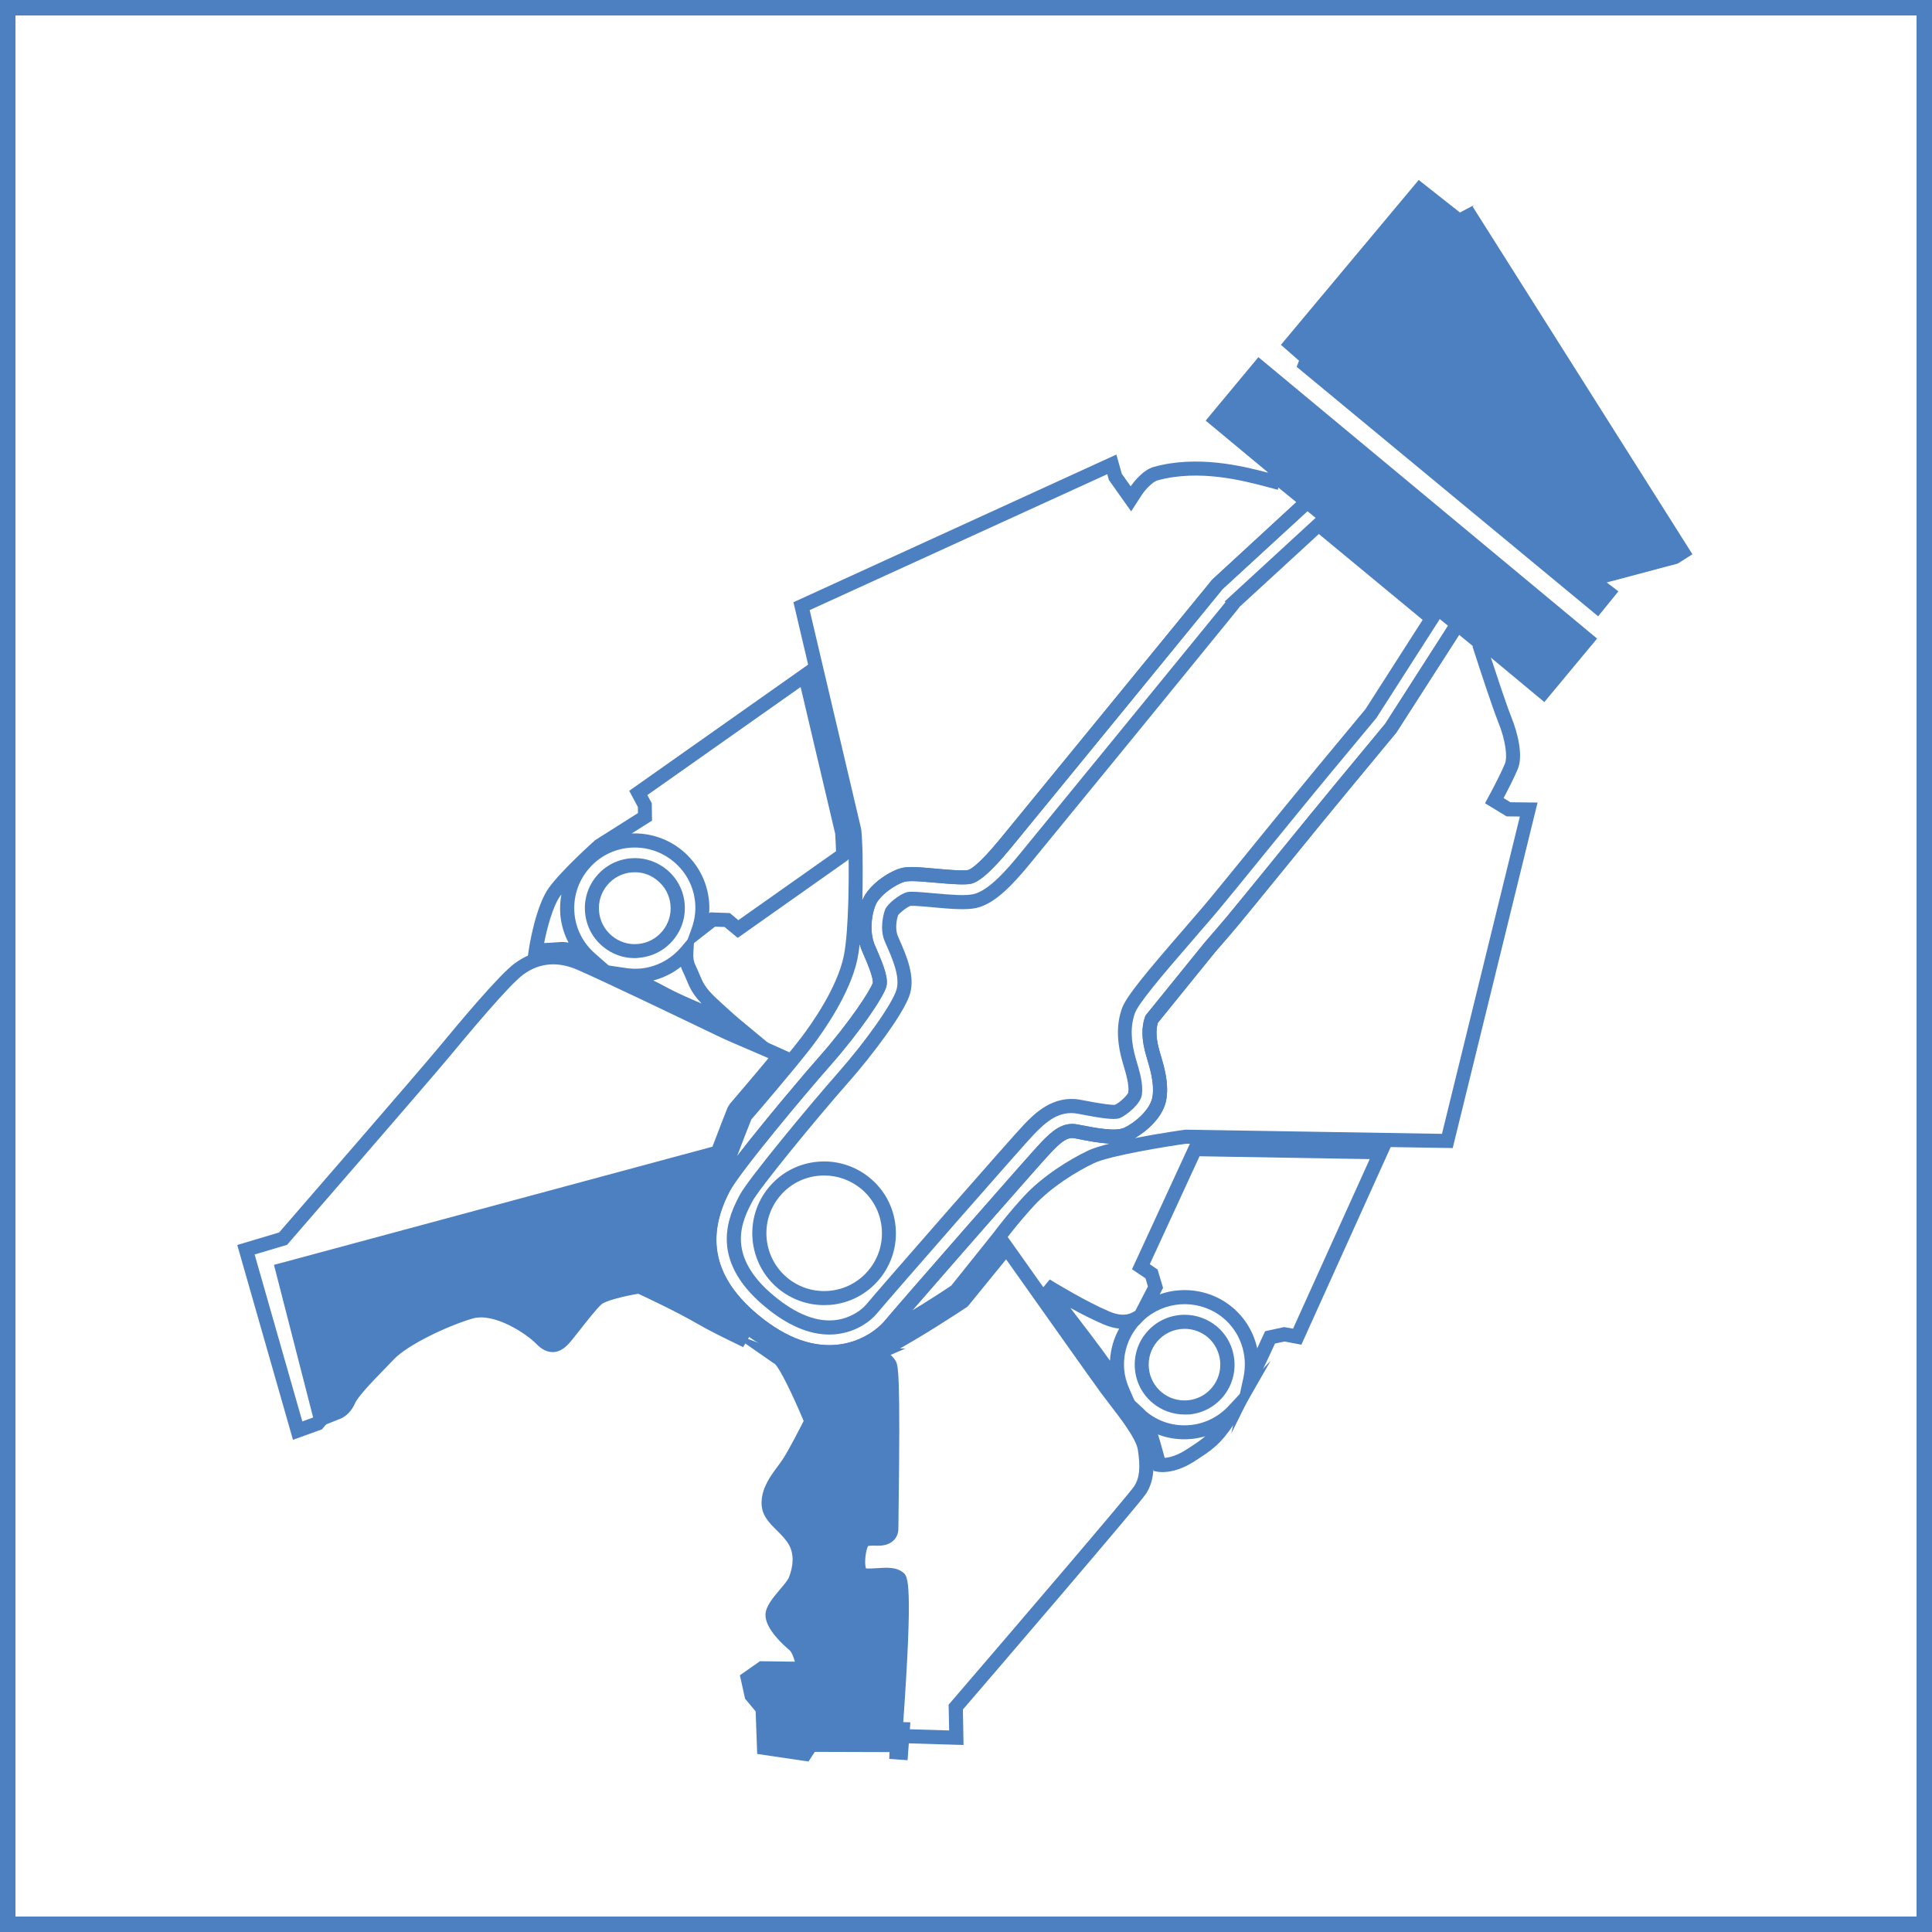 <?xml version="1.0" encoding="utf-8"?>
<!-- Generator: Adobe Illustrator 25.3.1, SVG Export Plug-In . SVG Version: 6.00 Build 0)  -->
<svg version="1.1" id="Ebene_1" xmlns="http://www.w3.org/2000/svg" xmlns:xlink="http://www.w3.org/1999/xlink" x="0px" y="0px"
	 viewBox="0 0 250 250" style="enable-background:new 0 0 250 250;" xml:space="preserve">
<style type="text/css">
	.st0{fill:#4d80c1;}
</style>
<path class="st0" d="M248,2V248H2V2H248 M250,0H0v250h250V0L250,0z"/>
<g>
	<g>
		<path class="st0" d="M115.21,225.79h-0.02l0.56,0.04c0.03-0.43,0.06-0.8,0.09-1.21l-0.17-0.01L115.21,225.79z"/>
		<polygon class="st0" points="117.44,227.77 115.07,227.6 115.13,225.78 113.94,225.69 113.97,225.3 113.52,225.12 114.45,222.75 
			117.8,222.87 		"/>
	</g>
	<g>
		<path class="st0" d="M107.31,175.89c-3.41,0-6.9-1.46-10.37-4.34c-6.24-5.18-7.66-11.5-4.11-18.27
			c1.45-2.78,10.57-13.58,13.27-16.63c3.81-4.32,6.59-8.58,6.84-9.46c0.07-0.28-0.08-1.15-1.2-3.7l-0.15-0.35
			c-1.01-2.28-0.64-4.99-0.01-6.61c0.78-1.98,3.35-3.69,4.91-4.15c0.96-0.3,2.26-0.18,4.62,0.03c0.96,0.09,3.5,0.32,4.15,0.18
			c0.24-0.05,1.25-0.49,4.15-4.01l0,0c1.25-1.5,27.17-33.22,27.43-33.54l0.09-0.09l12.17-11.21l20.7,16.88l-9.1,14.17l-6.24,7.54
			c-2.12,2.55-5.13,6.25-7.91,9.67l-0.64,0.78c-2.38,2.92-4.52,5.55-5.7,6.97c-0.71,0.85-1.75,2.06-2.93,3.41l-7.45,9.19
			c-0.3,0.98-0.22,2.22,0.25,3.8c0.57,1.9,1.15,3.86,0.87,5.94c-0.39,2.97-3.65,5.04-4.76,5.53c-1.61,0.7-3.98,0.31-7.15-0.33
			c-0.81-0.15-1.5,0.25-2.93,1.72c-1.37,1.41-18.49,20.99-20.16,23.01c-1.23,1.49-3.67,3.25-6.82,3.73
			C108.52,175.84,107.91,175.89,107.31,175.89z M117.98,114.02c-0.42,0-0.74,0.03-0.97,0.1c-1.15,0.34-3.22,1.74-3.74,3.07
			c-0.54,1.4-0.76,3.56-0.02,5.22l0.15,0.35c1.03,2.35,1.58,3.91,1.29,4.93c-0.38,1.37-3.45,5.88-7.23,10.17
			c-3.21,3.63-11.74,13.82-13.02,16.27c-3.19,6.08-1.99,11.32,3.66,16.02c3.67,3.05,7.28,4.33,10.74,3.8
			c2.65-0.41,4.68-1.86,5.7-3.09c1.68-2.03,18.88-21.69,20.26-23.11c1.34-1.38,2.69-2.59,4.58-2.25c2.67,0.53,4.96,0.93,6.08,0.45
			c1.16-0.52,3.44-2.25,3.69-4.11c0.23-1.69-0.3-3.46-0.81-5.17c-0.61-2.04-0.66-3.7-0.17-5.08l0.05-0.15l7.67-9.47
			c1.18-1.36,2.22-2.56,2.92-3.4c1.18-1.42,3.31-4.04,5.69-6.96l0.63-0.78c2.79-3.42,5.8-7.13,7.92-9.68l6.21-7.5l8.12-12.67
			l-18.22-14.85L158.2,76.23c-1.18,1.44-26.15,32-27.4,33.5c-2.44,2.96-4.03,4.38-5.17,4.63c-0.77,0.16-2.37,0.06-4.7-0.15
			C119.68,114.1,118.69,114.02,117.98,114.02z"/>
		<path class="st0" d="M82.25,128l-6.28-3.12c-1.69-0.84-2.62-1.22-3.4-1.15c-1.19,0.11-3.13,0.17-3.21,0.18l-1.09,0.04l0.16-1.08
			c0.03-0.23,0.85-5.62,2.63-8.04c1.7-2.32,5.75-5.93,5.92-6.08l0.12-0.09l5.45-3.45l-0.01-0.79l-1.12-2.09l23.35-16.47l5.12,21.76
			c0,0.01,0.09,0.94,0.13,2.71l0.01,0.64l-0.39,0.38l-14.18,10.01l-1.7-1.41l-1.24-0.04l-4.08,3.19l1.06-2.97
			c0.4-1.11,0.55-2.24,0.45-3.35c-0.19-2.09-1.19-3.97-2.8-5.3c-1.6-1.33-3.64-1.96-5.73-1.78c-2.08,0.19-3.97,1.19-5.3,2.8
			c-1.34,1.61-1.97,3.64-1.78,5.73c0.18,1.98,1.12,3.81,2.64,5.14L82.25,128z M72.64,115.74c-0.04,0.05-0.08,0.11-0.12,0.16
			c-1.01,1.38-1.75,4.3-2.11,6.13c0.64-0.03,1.42-0.07,1.98-0.12c0.39-0.04,0.78-0.01,1.18,0.07c-0.58-1.1-0.94-2.31-1.06-3.57
			C72.44,117.5,72.48,116.61,72.64,115.74z M91.91,118.06l2.53,0.09l1.1,0.92l12.64-8.92c-0.04-1.3-0.1-2.08-0.11-2.28L103.6,88.9
			l-19.83,13.98l0.57,1.06l0.03,2.25l-2.63,1.66c2.4-0.09,4.72,0.69,6.56,2.22c1.98,1.65,3.21,3.97,3.45,6.54
			c0.05,0.52,0.05,1.04,0.01,1.56L91.91,118.06z"/>
		<path class="st0" d="M99.91,135.38l-5.11-1.94c-0.26-0.1-6.3-2.4-9.29-4.01c-1.52-0.82-3.4-1.7-5.04-2.44l-5.86-2.67l6.37,0.94
			c0.5,0.08,1.22,0.13,1.89,0.07c2.04-0.19,3.91-1.17,5.25-2.74l1.77-2.09l-0.17,2.73c-0.04,0.69,0.04,1.2,0.26,1.65
			c0.21,0.44,0.38,0.83,0.53,1.19c0.44,1.06,0.74,1.76,2.17,3.1c2.01,1.87,3.02,2.72,3.04,2.73L99.91,135.38z M84.53,126.87
			c0.64,0.31,1.27,0.63,1.84,0.95c1.15,0.62,2.83,1.37,4.42,2.04c-1.2-1.25-1.56-2.12-1.97-3.1c-0.14-0.33-0.29-0.69-0.49-1.1
			c-0.09-0.19-0.17-0.38-0.22-0.56C87.05,125.94,85.83,126.54,84.53,126.87z"/>
		<path class="st0" d="M82.1,123.98c-1.48,0-2.92-0.52-4.09-1.5c-1.33-1.1-2.14-2.65-2.3-4.37c-0.16-1.72,0.36-3.4,1.47-4.73
			c1.1-1.33,2.66-2.15,4.37-2.31c0.21-0.02,0.41-0.03,0.61-0.03c1.5,0,2.96,0.53,4.12,1.49c1.33,1.1,2.15,2.65,2.31,4.37
			c0.16,1.72-0.36,3.39-1.46,4.72c-1.1,1.33-2.66,2.15-4.38,2.31C82.52,123.97,82.31,123.98,82.1,123.98z M82.15,112.87
			c-0.15,0-0.3,0.01-0.45,0.02c-1.22,0.11-2.34,0.7-3.13,1.66c-0.79,0.95-1.17,2.16-1.05,3.4c0.11,1.23,0.7,2.35,1.65,3.14
			c0.96,0.8,2.16,1.18,3.39,1.06c1.24-0.11,2.36-0.7,3.15-1.66c0.79-0.95,1.17-2.16,1.05-3.39c-0.11-1.23-0.7-2.35-1.66-3.14
			C84.26,113.24,83.24,112.87,82.15,112.87z"/>
		<path class="st0" d="M149.69,187.81l-5.12-7.18c-0.67-0.94-1.35-1.91-1.85-2.68c-1.47-2.27-7.66-10.18-7.72-10.26l-0.45-0.58
			l1.29-1.55l0.67,0.41c0.04,0.02,3.97,2.43,7.04,3.74c1.17,0.5,2.16,0.54,2.92,0.15l4.67-2.45l-3.58,3.87
			c-0.06,0.07-0.13,0.13-0.2,0.2c-0.03,0.03-0.07,0.06-0.1,0.09l0,0c-1.34,1.61-1.97,3.64-1.78,5.73c0.07,0.78,0.29,1.57,0.66,2.42
			L149.69,187.81z M138.5,169.24c1.65,2.14,3.88,5.06,5.13,6.83c0.08-1.46,0.48-2.87,1.19-4.15c-0.59-0.06-1.25-0.22-1.99-0.53
			C141.4,170.78,139.82,169.97,138.5,169.24z"/>
		<path class="st0" d="M150.43,190.49c-0.32,0-0.53-0.03-0.59-0.04l-0.57-0.11l-0.14-0.56c-0.25-0.97-0.97-3.66-1.32-4.43
			c-0.11-0.24-0.51-0.86-1.2-1.84l-4.9-6.99l6.27,5.8c0.07,0.06,0.13,0.13,0.2,0.2c0.03,0.04,0.07,0.08,0.1,0.11
			c1.61,1.34,3.61,1.97,5.73,1.77c1.89-0.17,3.67-1.06,5-2.5l5.42-5.84l-3.96,6.92c-0.26,0.46-0.51,0.88-0.73,1.2
			c-1.84,2.75-2.87,3.42-5.14,4.89l-0.09,0.06C152.69,190.29,151.21,190.49,150.43,190.49z M149.84,185.62
			c0.31,0.97,0.66,2.25,0.87,3.03c0.57-0.05,1.57-0.27,2.8-1.07l0.09-0.06c1.03-0.66,1.74-1.13,2.37-1.67
			c-0.59,0.17-1.19,0.29-1.8,0.35C152.66,186.34,151.19,186.14,149.84,185.62z"/>
		<path class="st0" d="M159.33,185.5l1.57-7.25c0.62-2.89-0.38-5.84-2.61-7.7c-2.82-2.34-6.96-2.39-9.84-0.12l-3.3,2.59l3.39-6.55
			l-0.31-1.05l-1.75-1.18l7.59-16.45l25.98,0.43l-11.65,25.78l-2.2-0.41l-1.22,0.27c-0.39,0.86-1.34,2.91-2.37,4.99L159.33,185.5z
			 M153.29,166.94c2.2,0,4.39,0.74,6.16,2.21c1.67,1.39,2.78,3.27,3.23,5.32c0.5-1.06,0.82-1.77,0.83-1.79l0.19-0.42l2.47-0.54
			l1.15,0.21l9.92-21.94l-22.02-0.37l-6.44,13.97l1.01,0.68l0.71,2.38l-0.43,0.84C151.1,167.12,152.2,166.94,153.29,166.94z"/>
		<path class="st0" d="M153.33,183.04c-1.55,0-3.01-0.52-4.17-1.49c-1.33-1.1-2.14-2.65-2.3-4.37c-0.16-1.72,0.36-3.4,1.46-4.72
			c1.23-1.48,3.04-2.33,4.98-2.33c1.5,0,2.96,0.53,4.12,1.48c2.74,2.28,3.12,6.37,0.85,9.11c-1.1,1.33-2.66,2.15-4.38,2.31
			C153.7,183.04,153.51,183.04,153.33,183.04z M153.29,171.95c-1.39,0-2.69,0.61-3.58,1.67c-0.79,0.95-1.16,2.16-1.05,3.39
			c0.11,1.23,0.7,2.35,1.65,3.14c0.95,0.79,2.13,1.15,3.4,1.05c1.22-0.12,2.34-0.7,3.13-1.66c1.63-1.97,1.36-4.9-0.61-6.54
			C155.42,172.33,154.37,171.95,153.29,171.95z"/>
		<path class="st0" d="M106.8,176.12c-3.1,0-6.9-0.77-10.48-3.58c-4.42-3.46-6.07-9.2-6.1-12.21c-0.02-2.78,5.16-15.73,5.38-16.28
			l0.16-0.26c0.06-0.07,5.74-6.66,7.94-9.56c1.36-1.79,4.61-6.4,5.47-10.46c0.72-3.42,0.68-11.46,0.63-13.42
			c-0.05-1.72-0.13-2.63-0.14-2.74l-6.99-29.68l41.79-19.11l0.7,2.49l1.15,1.62c0.36-0.51,1.59-2.14,3.01-2.52
			c5.63-1.54,11.42-0.12,14.73,0.75l0.33-1.26l6.15,5.02L158.2,76.23c-1.17,1.44-26.16,32.02-27.4,33.5
			c-2.44,2.95-4.03,4.38-5.17,4.63c-0.77,0.16-2.37,0.06-4.7-0.15c-1.99-0.18-3.3-0.29-3.93-0.1c-1.15,0.34-3.22,1.74-3.74,3.07
			c-0.54,1.4-0.76,3.56-0.02,5.22l0.15,0.35c1.03,2.35,1.58,3.91,1.29,4.93c-0.38,1.37-3.45,5.88-7.23,10.17
			c-3.21,3.63-11.74,13.82-13.02,16.27c-3.19,6.08-1.99,11.32,3.66,16.02c3.67,3.05,7.28,4.33,10.74,3.8
			c2.65-0.41,4.68-1.86,5.7-3.09c1.68-2.03,18.88-21.69,20.26-23.11c1.34-1.38,2.69-2.59,4.58-2.25c2.67,0.53,4.96,0.93,6.08,0.45
			c1.16-0.52,3.44-2.25,3.69-4.11c0.23-1.69-0.3-3.46-0.81-5.17c-0.61-2.04-0.66-3.7-0.17-5.08l0.05-0.15l7.67-9.47
			c1.18-1.36,2.22-2.56,2.92-3.4c1.18-1.42,3.31-4.04,5.69-6.96l0.63-0.78c2.79-3.42,5.8-7.13,7.92-9.68l6.21-7.5l9.11-14.21
			l5.94,4.85l-1.49,0.48c0.7,2.14,2.05,6.25,2.73,7.96c0.89,2.19,1.58,5.13,0.85,6.82c-0.52,1.23-1.36,2.85-1.83,3.73l0.88,0.54
			l3.52,0.04l-10.98,44.71l-34.51-0.56c-1.97,0.27-9.75,1.5-11.88,2.5c-2.32,1.1-5.58,3.12-7.79,5.52c-2.12,2.3-3.87,4.65-3.88,4.67
			l-5.74,7.11c-0.47,0.32-11.62,7.73-14.93,8.15C108.53,176.05,107.7,176.12,106.8,176.12z M138.73,147.26
			c-0.7,0-1.38,0.47-2.62,1.75c-1.13,1.17-13.02,14.74-18.06,20.56c1.82-1.11,3.61-2.25,5.04-3.21l5.42-6.77l0,0
			c0,0,1.8-2.43,3.99-4.8c2.39-2.59,5.88-4.76,8.35-5.93c0.63-0.29,1.61-0.59,2.75-0.88c-1.28-0.06-2.79-0.33-4.56-0.69
			C138.93,147.27,138.83,147.26,138.73,147.26z M97.22,144.86c-0.62,1.55-1.25,3.17-1.84,4.75c3.33-4.35,8.74-10.73,10.71-12.96
			c3.81-4.32,6.59-8.58,6.84-9.46c0.07-0.28-0.08-1.15-1.2-3.7l-0.15-0.35c-0.14-0.31-0.25-0.63-0.34-0.95
			c-0.08,0.73-0.18,1.4-0.3,1.96c-0.94,4.42-4.37,9.29-5.8,11.18C103.07,138.05,98,143.96,97.22,144.86z M149.83,132.34
			c-0.3,0.98-0.22,2.22,0.25,3.8c0.57,1.9,1.15,3.86,0.87,5.94c-0.33,2.5-2.71,4.37-4.11,5.19c3.23-0.63,6.43-1.08,6.49-1.08
			l0.07-0.01l9.34,0.15l23.85,0.39l10.08-41.06l-1.72-0.02l-2.79-1.7l0.77-1.43c0.48-0.9,1.3-2.49,1.8-3.67
			c0.34-0.8,0.15-2.91-0.87-5.43c-0.82-2.05-2.53-7.32-3.04-8.89l-0.28-0.87l0.07-0.03l-1.81-1.48l-8.11,12.63l-6.24,7.54
			c-2.12,2.55-5.13,6.25-7.91,9.67l-0.63,0.78c-2.38,2.92-4.52,5.55-5.7,6.97c-0.71,0.85-1.75,2.06-2.93,3.41L149.83,132.34z
			 M104.77,78.95l6.66,28.3c0.04,0.26,0.13,1.29,0.18,3.03c0,0.05,0.06,2.92-0.02,6.2c0.79-1.97,3.34-3.65,4.89-4.11
			c0.96-0.3,2.26-0.18,4.62,0.03c0.96,0.09,3.5,0.32,4.15,0.18c0.24-0.05,1.25-0.49,4.15-4.01c1.25-1.51,27.17-33.22,27.43-33.54
			l0.09-0.09l10.82-9.96l-2.32-1.89l-0.07,0.29L163.93,63c-3.07-0.81-8.77-2.31-14.14-0.84c-0.65,0.18-1.62,1.22-2.06,1.91
			l-1.36,2.1l-2.88-4.06l-0.21-0.75L104.77,78.95z"/>
		<g>
			<path class="st0" d="M89.53,160.33c-0.01-1.58,1.46-6.02,2.89-9.93l-54.53,14.7l4.65,18.11l1-0.39c0,0,0.97-0.23,1.56-1.55
				c0.58-1.33,3.31-3.98,5.24-6c1.93-2.02,7.07-4.47,10.51-5.5c3.44-1.03,7.98,2.23,9.23,3.52c1.25,1.3,2.19,0.79,3.08-0.29
				c0.89-1.07,3.03-3.95,4.07-4.9c1.04-0.94,5.5-1.64,5.5-1.64s4.87,2.23,8.01,4.06c1.59,0.93,3.83,2.01,5.83,2.98
				c-0.22-0.16-0.45-0.26-0.67-0.43C90.92,169.19,89.55,163.04,89.53,160.33z"/>
			<path class="st0" d="M41.91,184.43l-5.13-19.98l57.1-15.39l-0.6,1.65c-2.48,6.8-2.84,8.94-2.84,9.61
				c0.03,2.56,1.32,8.36,6.02,12.04c0.09,0.07,0.18,0.12,0.27,0.17c0.12,0.07,0.24,0.14,0.36,0.23l-0.93,1.56l-0.51-0.25
				c-1.92-0.93-3.9-1.9-5.38-2.76c-2.66-1.55-6.65-3.42-7.68-3.9c-1.96,0.33-4.26,0.92-4.76,1.37c-0.68,0.62-1.98,2.28-2.93,3.49
				c-0.42,0.53-0.78,1-1.05,1.31c-0.48,0.58-1.23,1.35-2.27,1.38c-0.75,0.02-1.47-0.33-2.17-1.05c-1.27-1.32-5.48-4.13-8.31-3.28
				c-3.37,1.01-8.35,3.41-10.12,5.25c-0.32,0.33-0.66,0.69-1.01,1.05c-1.62,1.66-3.63,3.73-4.05,4.69c-0.67,1.51-1.77,1.95-2.1,2.05
				L41.91,184.43z M38.99,165.75l4.17,16.24l0.16-0.05c0,0,0.55-0.18,0.93-1.03c0.55-1.26,2.51-3.27,4.41-5.22
				c0.35-0.36,0.69-0.71,1.01-1.04c2.06-2.15,7.27-4.65,10.91-5.74c4.15-1.24,9.13,2.72,10.15,3.76c0.31,0.33,0.63,0.54,0.79,0.49
				c0.16-0.01,0.45-0.14,0.94-0.73c0.25-0.31,0.61-0.76,1.01-1.28c1.04-1.33,2.35-2.99,3.14-3.72c1.16-1.05,4.86-1.69,5.97-1.86
				l0.27-0.04l0.25,0.11c0.2,0.09,4.95,2.27,8.09,4.1c0.23,0.14,0.48,0.28,0.74,0.42c-2.51-3.64-3.29-7.72-3.31-9.82v0
				c0-0.49-0.02-1.9,2.36-8.6L38.99,165.75z"/>
		</g>
		<path class="st0" d="M37.91,186.31L30.7,161.1l5.42-1.62c1.86-2.15,18-20.75,20.49-23.75c2.78-3.35,7.95-9.58,10.03-11.1
			c2.59-1.89,5.61-2.18,8.75-0.83c3.01,1.3,13.36,6.27,17.26,8.14l0.81,0.39c1.32,0.63,2.85,1.29,4.34,1.92
			c1.21,0.52,2.41,1.03,3.49,1.53l1.07,0.49l-0.75,0.91c-2.28,2.77-5.12,6.08-5.73,6.8l-0.06,0.1c-0.23,0.57-1.1,2.75-2.08,5.39
			l-0.16,0.44l-55.91,15.07l4.86,18.93l-0.87,1.05L37.91,186.31z M32.95,162.33l6.17,21.6l1.4-0.51l-5.07-19.75l1.39-0.37
			l55.35-14.92c0.97-2.58,1.8-4.66,1.96-5.06l0.29-0.48c0.51-0.6,2.86-3.33,5-5.91c-0.76-0.33-1.56-0.67-2.36-1.02
			c-1.5-0.64-3.06-1.3-4.41-1.95l-0.81-0.39c-3.89-1.87-14.21-6.82-17.19-8.1c-2.54-1.09-4.88-0.88-6.95,0.63
			c-1.89,1.39-7.16,7.74-9.7,10.79c-2.65,3.19-20.52,23.78-20.7,23.99l-0.17,0.2L32.95,162.33z"/>
		<g>
			<path class="st0" d="M106.83,176.8c-1.89,0-4.04-0.34-6.24-1.15c0.08,0.05,0.19,0.12,0.25,0.17c1.22,1.02,4.14,8.1,4.14,8.1
				s-1.9,3.85-2.9,5.35c-0.99,1.5-2.54,3.06-2.64,5.05c-0.1,1.99,1.66,2.67,3.12,4.66c1.45,1.99,0.82,4.3,0.36,5.48
				c-0.46,1.17-2.95,3.24-2.98,4.51c-0.02,1.28,1.84,3.08,2.76,3.85c0.92,0.76,1.28,3.13,1.28,3.13l-5.37-0.07l-1.86,1.3l0.49,2.22
				l1.43,1.71l0.19,5.07l5.3,0.78l0.74-1.2l10.3,0.03l-0.53-0.04c0.54-7.33,1.24-19.27,0.85-20.78c-0.35-0.17-1.17-0.11-1.85-0.07
				c-0.81,0.06-1.65,0.11-2.36-0.07c-0.37-0.09-0.87-0.39-1.15-1.25c-0.47-1.43-0.11-3.96,0.69-4.92c0.57-0.69,1.55-0.68,2.35-0.68
				c0.33,0,0.94,0.01,1.04-0.11c0.01-0.32,0.02-0.98,0.03-1.92c0.16-11.82,0.11-18.19-0.14-18.92c-0.32-0.53-1.35-0.58-1.36-0.53
				l-0.03-1.09c-1.37,0.65-2.56,1.12-3.36,1.22C108.6,176.73,107.74,176.8,106.83,176.8z"/>
			<path class="st0" d="M104.62,227.94l-6.64-0.98l-0.2-5.51l-1.37-1.64l-0.67-3.03l2.6-1.82l4.52,0.06
				c-0.18-0.64-0.44-1.28-0.72-1.51c-0.73-0.61-3.12-2.73-3.09-4.56c0.02-1.07,0.93-2.15,1.89-3.29c0.48-0.56,1.01-1.2,1.15-1.55
				c0.49-1.27,0.85-3.1-0.25-4.61c-0.45-0.61-0.93-1.09-1.4-1.55c-0.97-0.97-1.98-1.96-1.89-3.69c0.09-1.81,1.14-3.24,2.07-4.5
				c0.25-0.34,0.5-0.67,0.71-1c0.77-1.18,2.16-3.9,2.66-4.89c-1.34-3.22-3.1-6.85-3.72-7.37l-0.19-0.12l-5.82-4.05l6.66,2.45
				c1.94,0.72,3.99,1.09,5.93,1.09c0.79,0,1.61-0.05,2.43-0.15c0.43-0.06,1.32-0.3,3.08-1.14l1.26-0.6l0.05,1.71
				c0.46,0.13,0.96,0.38,1.25,0.87l0.08,0.18c0.14,0.41,0.43,1.26,0.19,19.23c-0.01,0.96-0.02,1.62-0.03,1.95l-0.01,0.33l-0.22,0.24
				c-0.34,0.38-0.84,0.41-1.62,0.41c-0.03,0-0.05,0-0.08,0c-0.69,0-1.38,0.01-1.67,0.36c-0.55,0.67-0.92,2.83-0.52,4.06
				c0.08,0.26,0.24,0.58,0.51,0.65c0.59,0.15,1.41,0.09,2.07,0.04c1.02-0.07,1.79-0.1,2.31,0.16l0.38,0.18l0.11,0.41
				c0.57,2.2-0.81,20.89-0.82,21.08l-0.35-0.03l-0.03,0.91l-9.79-0.03L104.62,227.94z M99.74,225.38l3.96,0.58l0.69-1.12l9.43,0.03
				c0.57-7.89,1.02-16.64,0.88-19.11c-0.33,0-0.75,0.03-0.97,0.05c-0.79,0.05-1.77,0.13-2.64-0.09c-0.48-0.12-1.37-0.52-1.8-1.85
				c-0.56-1.73-0.14-4.59,0.86-5.79c0.84-1,2.13-1.01,3-1.01c0.03,0,0.06,0,0.1,0c0.03,0,0.06,0,0.09,0c0-0.31,0.01-0.69,0.02-1.13
				c0.18-13.14,0.06-17.08-0.04-18.23l-1.32,3.84l-0.13-4.74c-0.99,0.42-1.77,0.66-2.37,0.73c-2.24,0.28-4.38,0.21-6.59-0.27
				c1.17,2.14,2.43,5.13,2.91,6.3l0.16,0.38l-0.18,0.37c-0.08,0.16-1.94,3.91-2.95,5.45c-0.23,0.36-0.5,0.71-0.77,1.08
				c-0.82,1.11-1.66,2.25-1.72,3.51c-0.04,0.88,0.41,1.37,1.36,2.31c0.49,0.49,1.05,1.04,1.58,1.77c1.26,1.72,1.42,3.92,0.48,6.35
				c-0.25,0.63-0.83,1.32-1.46,2.06c-0.54,0.64-1.45,1.72-1.46,2.14c-0.01,0.61,1.06,1.99,2.43,3.13c1.13,0.94,1.53,3.24,1.59,3.7
				l0.16,1.06l-6.15-0.08l-1.12,0.78l0.31,1.41l1.49,1.77L99.74,225.38z"/>
		</g>
		<path class="st0" d="M124.68,225.8l-9.81-0.29l0.07-0.95c1.15-15.88,0.85-19.09,0.68-19.74c-0.39-0.2-1.22-0.15-1.96-0.1
			c-0.84,0.05-1.64,0.1-2.31-0.07c-0.32-0.08-0.77-0.34-1.02-1.13c-0.45-1.38-0.11-3.83,0.66-4.75c0.51-0.6,1.36-0.61,2.11-0.62
			l0.16,0c0.59,0.04,0.96-0.01,1.11-0.16c0.02-0.02,0.07-0.07,0.07-0.23c0-0.22,0.01-0.88,0.02-1.82
			c0.11-8.33,0.19-18.03-0.17-19.03c-0.38-0.62-1.47-0.61-1.49-0.61l-4.27,0.12l3.84-1.85c4.26-2.04,10.27-6,11.72-6.96l6.2-7.69
			l0.7,0.98c3.51,4.96,11.79,16.66,12.93,18.21l0,0c0.29,0.4,0.65,0.86,1.04,1.37c1.68,2.17,3.78,4.87,4.08,6.76
			c0.31,1.95,0.47,4.2-0.76,6.07c-0.98,1.47-20.47,24.17-23.68,27.9L124.68,225.8z M116.82,223.74l6,0.18l-0.07-3.34l0.23-0.26
			c9.16-10.66,23.06-26.91,23.77-27.98c0.71-1.09,0.85-2.47,0.48-4.78c-0.23-1.43-2.33-4.14-3.72-5.94c-0.4-0.52-0.77-1-1.07-1.41
			l0,0c-1.05-1.43-7.83-11.01-12.25-17.25l-4.98,6.11c-1.05,0.7-5.89,3.9-10.09,6.16c0.28,0.21,0.54,0.48,0.75,0.83
			c0.35,0.59,0.66,1.1,0.4,19.93c-0.01,0.93-0.02,1.58-0.02,1.8c0,0.6-0.21,1.13-0.6,1.52c-0.71,0.71-1.72,0.74-2.52,0.69
			c-0.23,0-0.61,0.01-0.8,0.05c-0.26,0.46-0.53,2.05-0.28,2.9c0.4,0.04,0.94,0,1.43-0.03c1.25-0.08,2.49-0.17,3.38,0.56
			C117.48,203.97,118.19,204.54,116.82,223.74z M111.8,202.89C111.8,202.89,111.8,202.89,111.8,202.89
			C111.8,202.89,111.8,202.89,111.8,202.89z"/>
		<polygon class="st0" points="111.84,176.79 111.82,174.49 117.17,174.49 		"/>
	</g>
	<polyline class="st0" points="190.56,26.73 219,71.72 217.09,72.93 207.91,75.37 209.42,76.52 206.8,79.75 167.79,47.47 
		168.09,46.67 165.75,44.62 183.58,23.29 188.92,27.5 190.73,26.54 	"/>
	<g>
		<g>
			<path class="st0" d="M106.62,168.88c-2.16,0-4.24-0.75-5.92-2.14c-3.94-3.28-4.49-9.15-1.22-13.09c1.58-1.91,3.82-3.09,6.3-3.32
				c2.48-0.23,4.91,0.54,6.8,2.11c1.91,1.58,3.08,3.82,3.31,6.29c0.23,2.47-0.52,4.89-2.1,6.8c-1.59,1.91-3.82,3.09-6.3,3.32
				C107.2,168.87,106.91,168.88,106.62,168.88z M106.65,152.11c-0.23,0-0.47,0.01-0.7,0.03c-1.99,0.18-3.79,1.13-5.06,2.67
				c-2.63,3.17-2.19,7.89,0.98,10.53c1.53,1.27,3.47,1.87,5.46,1.69c1.99-0.18,3.79-1.13,5.07-2.67c1.27-1.53,1.88-3.48,1.69-5.47
				c-0.18-1.99-1.13-3.78-2.66-5.06C110.06,152.71,108.41,152.11,106.65,152.11z"/>
			<path class="st0" d="M107.3,172.69c-2.65,0-5.44-1.21-8.32-3.61c-7.54-6.26-4.54-12-3.25-14.46c1.05-2,9.02-11.62,12.76-15.86
				c3.59-4.07,7.03-8.97,7.52-10.71c0.48-1.7-0.54-4.01-1.36-5.86l-0.15-0.35c-0.66-1.49-0.26-3.37,0.04-4.16
				c0.33-0.75,1.83-1.94,2.79-2.23c0.21-0.04,0.39-0.06,0.62-0.06c0.64,0,1.72,0.1,2.68,0.18l0.18,0.02
				c2.35,0.21,4.1,0.34,5.12,0.12c2.09-0.45,4.59-3.47,5.93-5.09c1.19-1.44,22.96-28.08,26.72-32.7l-0.11-0.09l12.12-11.14
				l15.87,13.18l-8.35,13.03l-6.13,7.38c-2.37,2.85-5.95,7.26-8.57,10.47l-0.38,0.47c-2.21,2.72-4.18,5.14-5.3,6.48
				c-0.64,0.77-1.56,1.84-2.61,3.04l-0.27,0.32c-4.96,5.71-7.55,8.83-8,10.07c-0.59,1.66-0.54,3.6,0.15,5.95
				c0.49,1.63,0.95,3.18,0.76,4.58c-0.16,1.2-1.96,2.63-2.85,3.02l-0.12,0.04c-0.67,0.19-2.11,0.03-5.31-0.6
				c-2.42-0.47-4.14,1.06-5.69,2.67c-1.47,1.52-18.55,21.05-20.33,23.19c-0.86,1.04-2.59,2.27-4.85,2.61
				C108.19,172.66,107.75,172.69,107.3,172.69z M117.81,117.22c-0.52,0.19-1.43,0.95-1.59,1.2c-0.22,0.58-0.41,1.87-0.04,2.7
				l0.15,0.35c0.93,2.11,2.09,4.75,1.44,7.08c-0.7,2.49-5.05,8.18-7.91,11.42c-4.46,5.05-11.69,13.92-12.51,15.5
				c-1.26,2.41-3.61,6.9,2.8,12.21c2.95,2.45,5.72,3.5,8.21,3.1c1.65-0.25,3.06-1.18,3.73-1.98c1.78-2.15,18.94-21.76,20.42-23.29
				c1.31-1.36,3.75-3.88,7.35-3.19c3.03,0.59,4.08,0.68,4.43,0.64c0.69-0.35,1.61-1.26,1.71-1.59c0.13-0.99-0.27-2.35-0.7-3.79
				c-0.81-2.73-0.85-5.05-0.12-7.09c0.56-1.54,2.91-4.4,8.34-10.65l0.27-0.32c1.03-1.19,1.95-2.25,2.58-3.01
				c1.11-1.34,3.07-3.75,5.28-6.46l0.38-0.47c2.62-3.22,6.21-7.63,8.58-10.49l6.09-7.34l7.39-11.54L170.66,69.1l-10.19,9.36
				l-0.01-0.01c-0.23,0.32-0.56,0.73-1.02,1.29L147.4,94.51c-6.35,7.77-13.48,16.49-14.13,17.27c-2.05,2.48-4.45,5.17-6.94,5.71
				c-1.28,0.28-3.07,0.15-5.67-0.09l-0.18-0.02C119.51,117.3,118.25,117.18,117.81,117.22z"/>
		</g>
	</g>
	
		<rect x="152.94" y="63.17" transform="matrix(0.769 0.639 -0.639 0.769 85.591 -100.091)" class="st0" width="56.99" height="10.68"/>
</g>
</svg>
